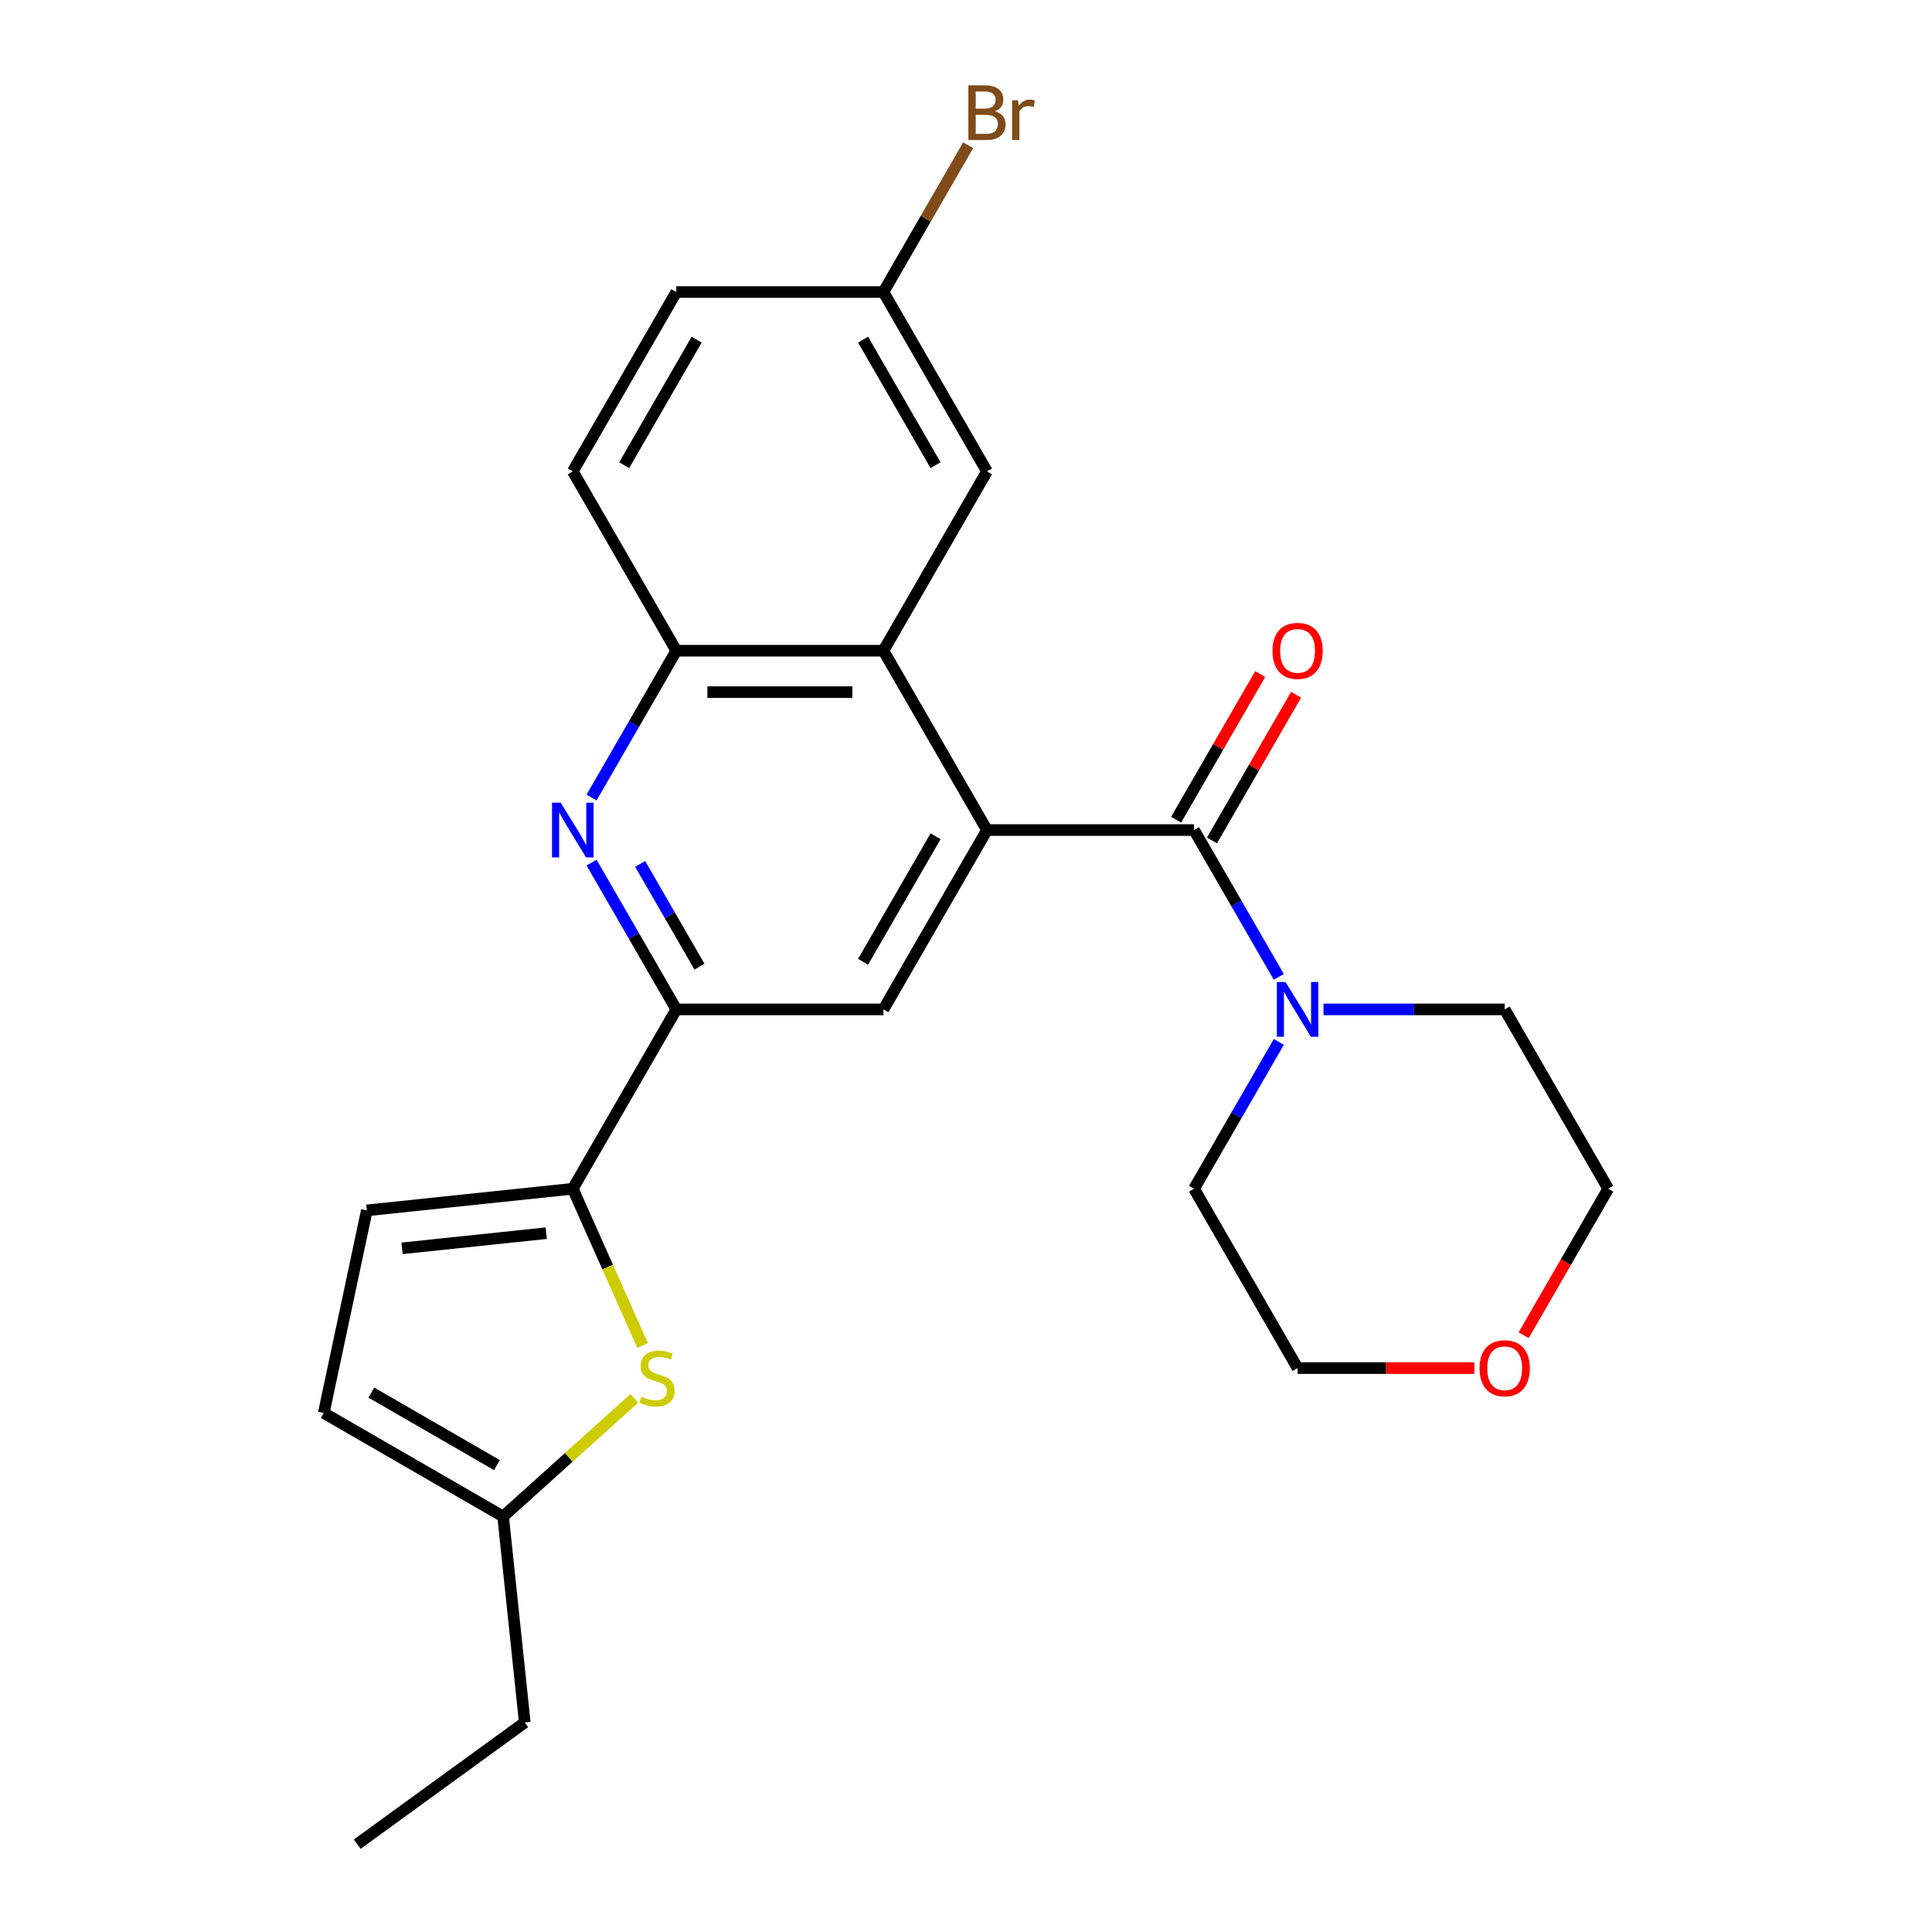<?xml version='1.0' encoding='iso-8859-1'?>
<svg version='1.1' baseProfile='full'
              xmlns='http://www.w3.org/2000/svg'
                      xmlns:rdkit='http://www.rdkit.org/xml'
                      xmlns:xlink='http://www.w3.org/1999/xlink'
                  xml:space='preserve'
width='1000px' height='1000px' viewBox='0 0 1000 1000'>
<!-- END OF HEADER -->
<rect style='opacity:1.0;fill:#FFFFFF;stroke:none' width='1000' height='1000' x='0' y='0'> </rect>
<path class='bond-0' d='M 510.849,429.638 L 618.038,429.638' style='fill:none;fill-rule:evenodd;stroke:#000000;stroke-width:6px;stroke-linecap:butt;stroke-linejoin:miter;stroke-opacity:1' />
<path class='bond-4' d='M 510.849,429.638 L 457.255,336.81' style='fill:none;fill-rule:evenodd;stroke:#000000;stroke-width:6px;stroke-linecap:butt;stroke-linejoin:miter;stroke-opacity:1' />
<path class='bond-6' d='M 510.849,429.638 L 457.255,522.466' style='fill:none;fill-rule:evenodd;stroke:#000000;stroke-width:6px;stroke-linecap:butt;stroke-linejoin:miter;stroke-opacity:1' />
<path class='bond-6' d='M 484.244,432.843 L 446.728,497.823' style='fill:none;fill-rule:evenodd;stroke:#000000;stroke-width:6px;stroke-linecap:butt;stroke-linejoin:miter;stroke-opacity:1' />
<path class='bond-7' d='M 618.038,429.638 L 639.974,467.632' style='fill:none;fill-rule:evenodd;stroke:#000000;stroke-width:6px;stroke-linecap:butt;stroke-linejoin:miter;stroke-opacity:1' />
<path class='bond-7' d='M 639.974,467.632 L 661.91,505.626' style='fill:none;fill-rule:evenodd;stroke:#0000FF;stroke-width:6px;stroke-linecap:butt;stroke-linejoin:miter;stroke-opacity:1' />
<path class='bond-12' d='M 627.321,434.997 L 649.084,397.303' style='fill:none;fill-rule:evenodd;stroke:#000000;stroke-width:6px;stroke-linecap:butt;stroke-linejoin:miter;stroke-opacity:1' />
<path class='bond-12' d='M 649.084,397.303 L 670.847,359.609' style='fill:none;fill-rule:evenodd;stroke:#FF0000;stroke-width:6px;stroke-linecap:butt;stroke-linejoin:miter;stroke-opacity:1' />
<path class='bond-12' d='M 608.755,424.278 L 630.518,386.584' style='fill:none;fill-rule:evenodd;stroke:#000000;stroke-width:6px;stroke-linecap:butt;stroke-linejoin:miter;stroke-opacity:1' />
<path class='bond-12' d='M 630.518,386.584 L 652.281,348.89' style='fill:none;fill-rule:evenodd;stroke:#FF0000;stroke-width:6px;stroke-linecap:butt;stroke-linejoin:miter;stroke-opacity:1' />
<path class='bond-1' d='M 296.472,615.294 L 350.066,522.466' style='fill:none;fill-rule:evenodd;stroke:#000000;stroke-width:6px;stroke-linecap:butt;stroke-linejoin:miter;stroke-opacity:1' />
<path class='bond-5' d='M 296.472,615.294 L 314.531,655.856' style='fill:none;fill-rule:evenodd;stroke:#000000;stroke-width:6px;stroke-linecap:butt;stroke-linejoin:miter;stroke-opacity:1' />
<path class='bond-5' d='M 314.531,655.856 L 332.589,696.417' style='fill:none;fill-rule:evenodd;stroke:#CCCC00;stroke-width:6px;stroke-linecap:butt;stroke-linejoin:miter;stroke-opacity:1' />
<path class='bond-9' d='M 296.472,615.294 L 189.87,626.499' style='fill:none;fill-rule:evenodd;stroke:#000000;stroke-width:6px;stroke-linecap:butt;stroke-linejoin:miter;stroke-opacity:1' />
<path class='bond-9' d='M 282.722,638.295 L 208.101,646.138' style='fill:none;fill-rule:evenodd;stroke:#000000;stroke-width:6px;stroke-linecap:butt;stroke-linejoin:miter;stroke-opacity:1' />
<path class='bond-2' d='M 306.194,446.478 L 328.13,484.472' style='fill:none;fill-rule:evenodd;stroke:#0000FF;stroke-width:6px;stroke-linecap:butt;stroke-linejoin:miter;stroke-opacity:1' />
<path class='bond-2' d='M 328.13,484.472 L 350.066,522.466' style='fill:none;fill-rule:evenodd;stroke:#000000;stroke-width:6px;stroke-linecap:butt;stroke-linejoin:miter;stroke-opacity:1' />
<path class='bond-2' d='M 331.34,447.157 L 346.696,473.753' style='fill:none;fill-rule:evenodd;stroke:#0000FF;stroke-width:6px;stroke-linecap:butt;stroke-linejoin:miter;stroke-opacity:1' />
<path class='bond-2' d='M 346.696,473.753 L 362.051,500.349' style='fill:none;fill-rule:evenodd;stroke:#000000;stroke-width:6px;stroke-linecap:butt;stroke-linejoin:miter;stroke-opacity:1' />
<path class='bond-25' d='M 306.194,412.798 L 328.13,374.804' style='fill:none;fill-rule:evenodd;stroke:#0000FF;stroke-width:6px;stroke-linecap:butt;stroke-linejoin:miter;stroke-opacity:1' />
<path class='bond-25' d='M 328.13,374.804 L 350.066,336.81' style='fill:none;fill-rule:evenodd;stroke:#000000;stroke-width:6px;stroke-linecap:butt;stroke-linejoin:miter;stroke-opacity:1' />
<path class='bond-3' d='M 350.066,522.466 L 457.255,522.466' style='fill:none;fill-rule:evenodd;stroke:#000000;stroke-width:6px;stroke-linecap:butt;stroke-linejoin:miter;stroke-opacity:1' />
<path class='bond-8' d='M 457.255,336.81 L 350.066,336.81' style='fill:none;fill-rule:evenodd;stroke:#000000;stroke-width:6px;stroke-linecap:butt;stroke-linejoin:miter;stroke-opacity:1' />
<path class='bond-8' d='M 441.177,358.247 L 366.144,358.247' style='fill:none;fill-rule:evenodd;stroke:#000000;stroke-width:6px;stroke-linecap:butt;stroke-linejoin:miter;stroke-opacity:1' />
<path class='bond-13' d='M 457.255,336.81 L 510.849,243.981' style='fill:none;fill-rule:evenodd;stroke:#000000;stroke-width:6px;stroke-linecap:butt;stroke-linejoin:miter;stroke-opacity:1' />
<path class='bond-10' d='M 328.309,723.805 L 294.361,754.372' style='fill:none;fill-rule:evenodd;stroke:#CCCC00;stroke-width:6px;stroke-linecap:butt;stroke-linejoin:miter;stroke-opacity:1' />
<path class='bond-10' d='M 294.361,754.372 L 260.412,784.94' style='fill:none;fill-rule:evenodd;stroke:#000000;stroke-width:6px;stroke-linecap:butt;stroke-linejoin:miter;stroke-opacity:1' />
<path class='bond-19' d='M 685.052,522.466 L 731.937,522.466' style='fill:none;fill-rule:evenodd;stroke:#0000FF;stroke-width:6px;stroke-linecap:butt;stroke-linejoin:miter;stroke-opacity:1' />
<path class='bond-19' d='M 731.937,522.466 L 778.822,522.466' style='fill:none;fill-rule:evenodd;stroke:#000000;stroke-width:6px;stroke-linecap:butt;stroke-linejoin:miter;stroke-opacity:1' />
<path class='bond-20' d='M 661.91,539.306 L 639.974,577.3' style='fill:none;fill-rule:evenodd;stroke:#0000FF;stroke-width:6px;stroke-linecap:butt;stroke-linejoin:miter;stroke-opacity:1' />
<path class='bond-20' d='M 639.974,577.3 L 618.038,615.294' style='fill:none;fill-rule:evenodd;stroke:#000000;stroke-width:6px;stroke-linecap:butt;stroke-linejoin:miter;stroke-opacity:1' />
<path class='bond-14' d='M 350.066,336.81 L 296.472,243.981' style='fill:none;fill-rule:evenodd;stroke:#000000;stroke-width:6px;stroke-linecap:butt;stroke-linejoin:miter;stroke-opacity:1' />
<path class='bond-11' d='M 189.87,626.499 L 167.584,731.345' style='fill:none;fill-rule:evenodd;stroke:#000000;stroke-width:6px;stroke-linecap:butt;stroke-linejoin:miter;stroke-opacity:1' />
<path class='bond-21' d='M 260.412,784.94 L 271.617,891.541' style='fill:none;fill-rule:evenodd;stroke:#000000;stroke-width:6px;stroke-linecap:butt;stroke-linejoin:miter;stroke-opacity:1' />
<path class='bond-28' d='M 260.412,784.94 L 167.584,731.345' style='fill:none;fill-rule:evenodd;stroke:#000000;stroke-width:6px;stroke-linecap:butt;stroke-linejoin:miter;stroke-opacity:1' />
<path class='bond-28' d='M 257.207,758.335 L 192.227,720.819' style='fill:none;fill-rule:evenodd;stroke:#000000;stroke-width:6px;stroke-linecap:butt;stroke-linejoin:miter;stroke-opacity:1' />
<path class='bond-16' d='M 510.849,243.981 L 457.255,151.153' style='fill:none;fill-rule:evenodd;stroke:#000000;stroke-width:6px;stroke-linecap:butt;stroke-linejoin:miter;stroke-opacity:1' />
<path class='bond-16' d='M 484.244,240.776 L 446.728,175.796' style='fill:none;fill-rule:evenodd;stroke:#000000;stroke-width:6px;stroke-linecap:butt;stroke-linejoin:miter;stroke-opacity:1' />
<path class='bond-26' d='M 296.472,243.981 L 350.066,151.153' style='fill:none;fill-rule:evenodd;stroke:#000000;stroke-width:6px;stroke-linecap:butt;stroke-linejoin:miter;stroke-opacity:1' />
<path class='bond-26' d='M 323.076,240.776 L 360.592,175.796' style='fill:none;fill-rule:evenodd;stroke:#000000;stroke-width:6px;stroke-linecap:butt;stroke-linejoin:miter;stroke-opacity:1' />
<path class='bond-15' d='M 763.142,708.123 L 717.387,708.123' style='fill:none;fill-rule:evenodd;stroke:#FF0000;stroke-width:6px;stroke-linecap:butt;stroke-linejoin:miter;stroke-opacity:1' />
<path class='bond-15' d='M 717.387,708.123 L 671.633,708.123' style='fill:none;fill-rule:evenodd;stroke:#000000;stroke-width:6px;stroke-linecap:butt;stroke-linejoin:miter;stroke-opacity:1' />
<path class='bond-27' d='M 788.636,691.123 L 810.526,653.209' style='fill:none;fill-rule:evenodd;stroke:#FF0000;stroke-width:6px;stroke-linecap:butt;stroke-linejoin:miter;stroke-opacity:1' />
<path class='bond-27' d='M 810.526,653.209 L 832.416,615.294' style='fill:none;fill-rule:evenodd;stroke:#000000;stroke-width:6px;stroke-linecap:butt;stroke-linejoin:miter;stroke-opacity:1' />
<path class='bond-17' d='M 457.255,151.153 L 350.066,151.153' style='fill:none;fill-rule:evenodd;stroke:#000000;stroke-width:6px;stroke-linecap:butt;stroke-linejoin:miter;stroke-opacity:1' />
<path class='bond-18' d='M 457.255,151.153 L 479.191,113.159' style='fill:none;fill-rule:evenodd;stroke:#000000;stroke-width:6px;stroke-linecap:butt;stroke-linejoin:miter;stroke-opacity:1' />
<path class='bond-18' d='M 479.191,113.159 L 501.127,75.165' style='fill:none;fill-rule:evenodd;stroke:#7F4C19;stroke-width:6px;stroke-linecap:butt;stroke-linejoin:miter;stroke-opacity:1' />
<path class='bond-22' d='M 778.822,522.466 L 832.416,615.294' style='fill:none;fill-rule:evenodd;stroke:#000000;stroke-width:6px;stroke-linecap:butt;stroke-linejoin:miter;stroke-opacity:1' />
<path class='bond-23' d='M 618.038,615.294 L 671.633,708.123' style='fill:none;fill-rule:evenodd;stroke:#000000;stroke-width:6px;stroke-linecap:butt;stroke-linejoin:miter;stroke-opacity:1' />
<path class='bond-24' d='M 271.617,891.541 L 184.899,954.545' style='fill:none;fill-rule:evenodd;stroke:#000000;stroke-width:6px;stroke-linecap:butt;stroke-linejoin:miter;stroke-opacity:1' />
<path  class='atom-3' d='M 290.212 415.478
L 299.492 430.478
Q 300.412 431.958, 301.892 434.638
Q 303.372 437.318, 303.452 437.478
L 303.452 415.478
L 307.212 415.478
L 307.212 443.798
L 303.332 443.798
L 293.372 427.398
Q 292.212 425.478, 290.972 423.278
Q 289.772 421.078, 289.412 420.398
L 289.412 443.798
L 285.732 443.798
L 285.732 415.478
L 290.212 415.478
' fill='#0000FF'/>
<path  class='atom-6' d='M 332.069 722.936
Q 332.389 723.056, 333.709 723.616
Q 335.029 724.176, 336.469 724.536
Q 337.949 724.856, 339.389 724.856
Q 342.069 724.856, 343.629 723.576
Q 345.189 722.256, 345.189 719.976
Q 345.189 718.416, 344.389 717.456
Q 343.629 716.496, 342.429 715.976
Q 341.229 715.456, 339.229 714.856
Q 336.709 714.096, 335.189 713.376
Q 333.709 712.656, 332.629 711.136
Q 331.589 709.616, 331.589 707.056
Q 331.589 703.496, 333.989 701.296
Q 336.429 699.096, 341.229 699.096
Q 344.509 699.096, 348.229 700.656
L 347.309 703.736
Q 343.909 702.336, 341.349 702.336
Q 338.589 702.336, 337.069 703.496
Q 335.549 704.616, 335.589 706.576
Q 335.589 708.096, 336.349 709.016
Q 337.149 709.936, 338.269 710.456
Q 339.429 710.976, 341.349 711.576
Q 343.909 712.376, 345.429 713.176
Q 346.949 713.976, 348.029 715.616
Q 349.149 717.216, 349.149 719.976
Q 349.149 723.896, 346.509 726.016
Q 343.909 728.096, 339.549 728.096
Q 337.029 728.096, 335.109 727.536
Q 333.229 727.016, 330.989 726.096
L 332.069 722.936
' fill='#CCCC00'/>
<path  class='atom-8' d='M 665.373 508.306
L 674.653 523.306
Q 675.573 524.786, 677.053 527.466
Q 678.533 530.146, 678.613 530.306
L 678.613 508.306
L 682.373 508.306
L 682.373 536.626
L 678.493 536.626
L 668.533 520.226
Q 667.373 518.306, 666.133 516.106
Q 664.933 513.906, 664.573 513.226
L 664.573 536.626
L 660.893 536.626
L 660.893 508.306
L 665.373 508.306
' fill='#0000FF'/>
<path  class='atom-13' d='M 658.633 336.89
Q 658.633 330.09, 661.993 326.29
Q 665.353 322.49, 671.633 322.49
Q 677.913 322.49, 681.273 326.29
Q 684.633 330.09, 684.633 336.89
Q 684.633 343.77, 681.233 347.69
Q 677.833 351.57, 671.633 351.57
Q 665.393 351.57, 661.993 347.69
Q 658.633 343.81, 658.633 336.89
M 671.633 348.37
Q 675.953 348.37, 678.273 345.49
Q 680.633 342.57, 680.633 336.89
Q 680.633 331.33, 678.273 328.53
Q 675.953 325.69, 671.633 325.69
Q 667.313 325.69, 664.953 328.49
Q 662.633 331.29, 662.633 336.89
Q 662.633 342.61, 664.953 345.49
Q 667.313 348.37, 671.633 348.37
' fill='#FF0000'/>
<path  class='atom-16' d='M 765.822 708.203
Q 765.822 701.403, 769.182 697.603
Q 772.542 693.803, 778.822 693.803
Q 785.102 693.803, 788.462 697.603
Q 791.822 701.403, 791.822 708.203
Q 791.822 715.083, 788.422 719.003
Q 785.022 722.883, 778.822 722.883
Q 772.582 722.883, 769.182 719.003
Q 765.822 715.123, 765.822 708.203
M 778.822 719.683
Q 783.142 719.683, 785.462 716.803
Q 787.822 713.883, 787.822 708.203
Q 787.822 702.643, 785.462 699.843
Q 783.142 697.003, 778.822 697.003
Q 774.502 697.003, 772.142 699.803
Q 769.822 702.603, 769.822 708.203
Q 769.822 713.923, 772.142 716.803
Q 774.502 719.683, 778.822 719.683
' fill='#FF0000'/>
<path  class='atom-19' d='M 514.989 57.605
Q 517.709 58.365, 519.069 60.045
Q 520.469 61.685, 520.469 64.125
Q 520.469 68.045, 517.949 70.285
Q 515.469 72.485, 510.749 72.485
L 501.229 72.485
L 501.229 44.165
L 509.589 44.165
Q 514.429 44.165, 516.869 46.125
Q 519.309 48.085, 519.309 51.685
Q 519.309 55.965, 514.989 57.605
M 505.029 47.365
L 505.029 56.245
L 509.589 56.245
Q 512.389 56.245, 513.829 55.125
Q 515.309 53.965, 515.309 51.685
Q 515.309 47.365, 509.589 47.365
L 505.029 47.365
M 510.749 69.285
Q 513.509 69.285, 514.989 67.965
Q 516.469 66.645, 516.469 64.125
Q 516.469 61.805, 514.829 60.645
Q 513.229 59.445, 510.149 59.445
L 505.029 59.445
L 505.029 69.285
L 510.749 69.285
' fill='#7F4C19'/>
<path  class='atom-19' d='M 526.909 51.925
L 527.349 54.765
Q 529.509 51.565, 533.029 51.565
Q 534.149 51.565, 535.669 51.965
L 535.069 55.325
Q 533.349 54.925, 532.389 54.925
Q 530.709 54.925, 529.589 55.605
Q 528.509 56.245, 527.629 57.805
L 527.629 72.485
L 523.869 72.485
L 523.869 51.925
L 526.909 51.925
' fill='#7F4C19'/>
</svg>
